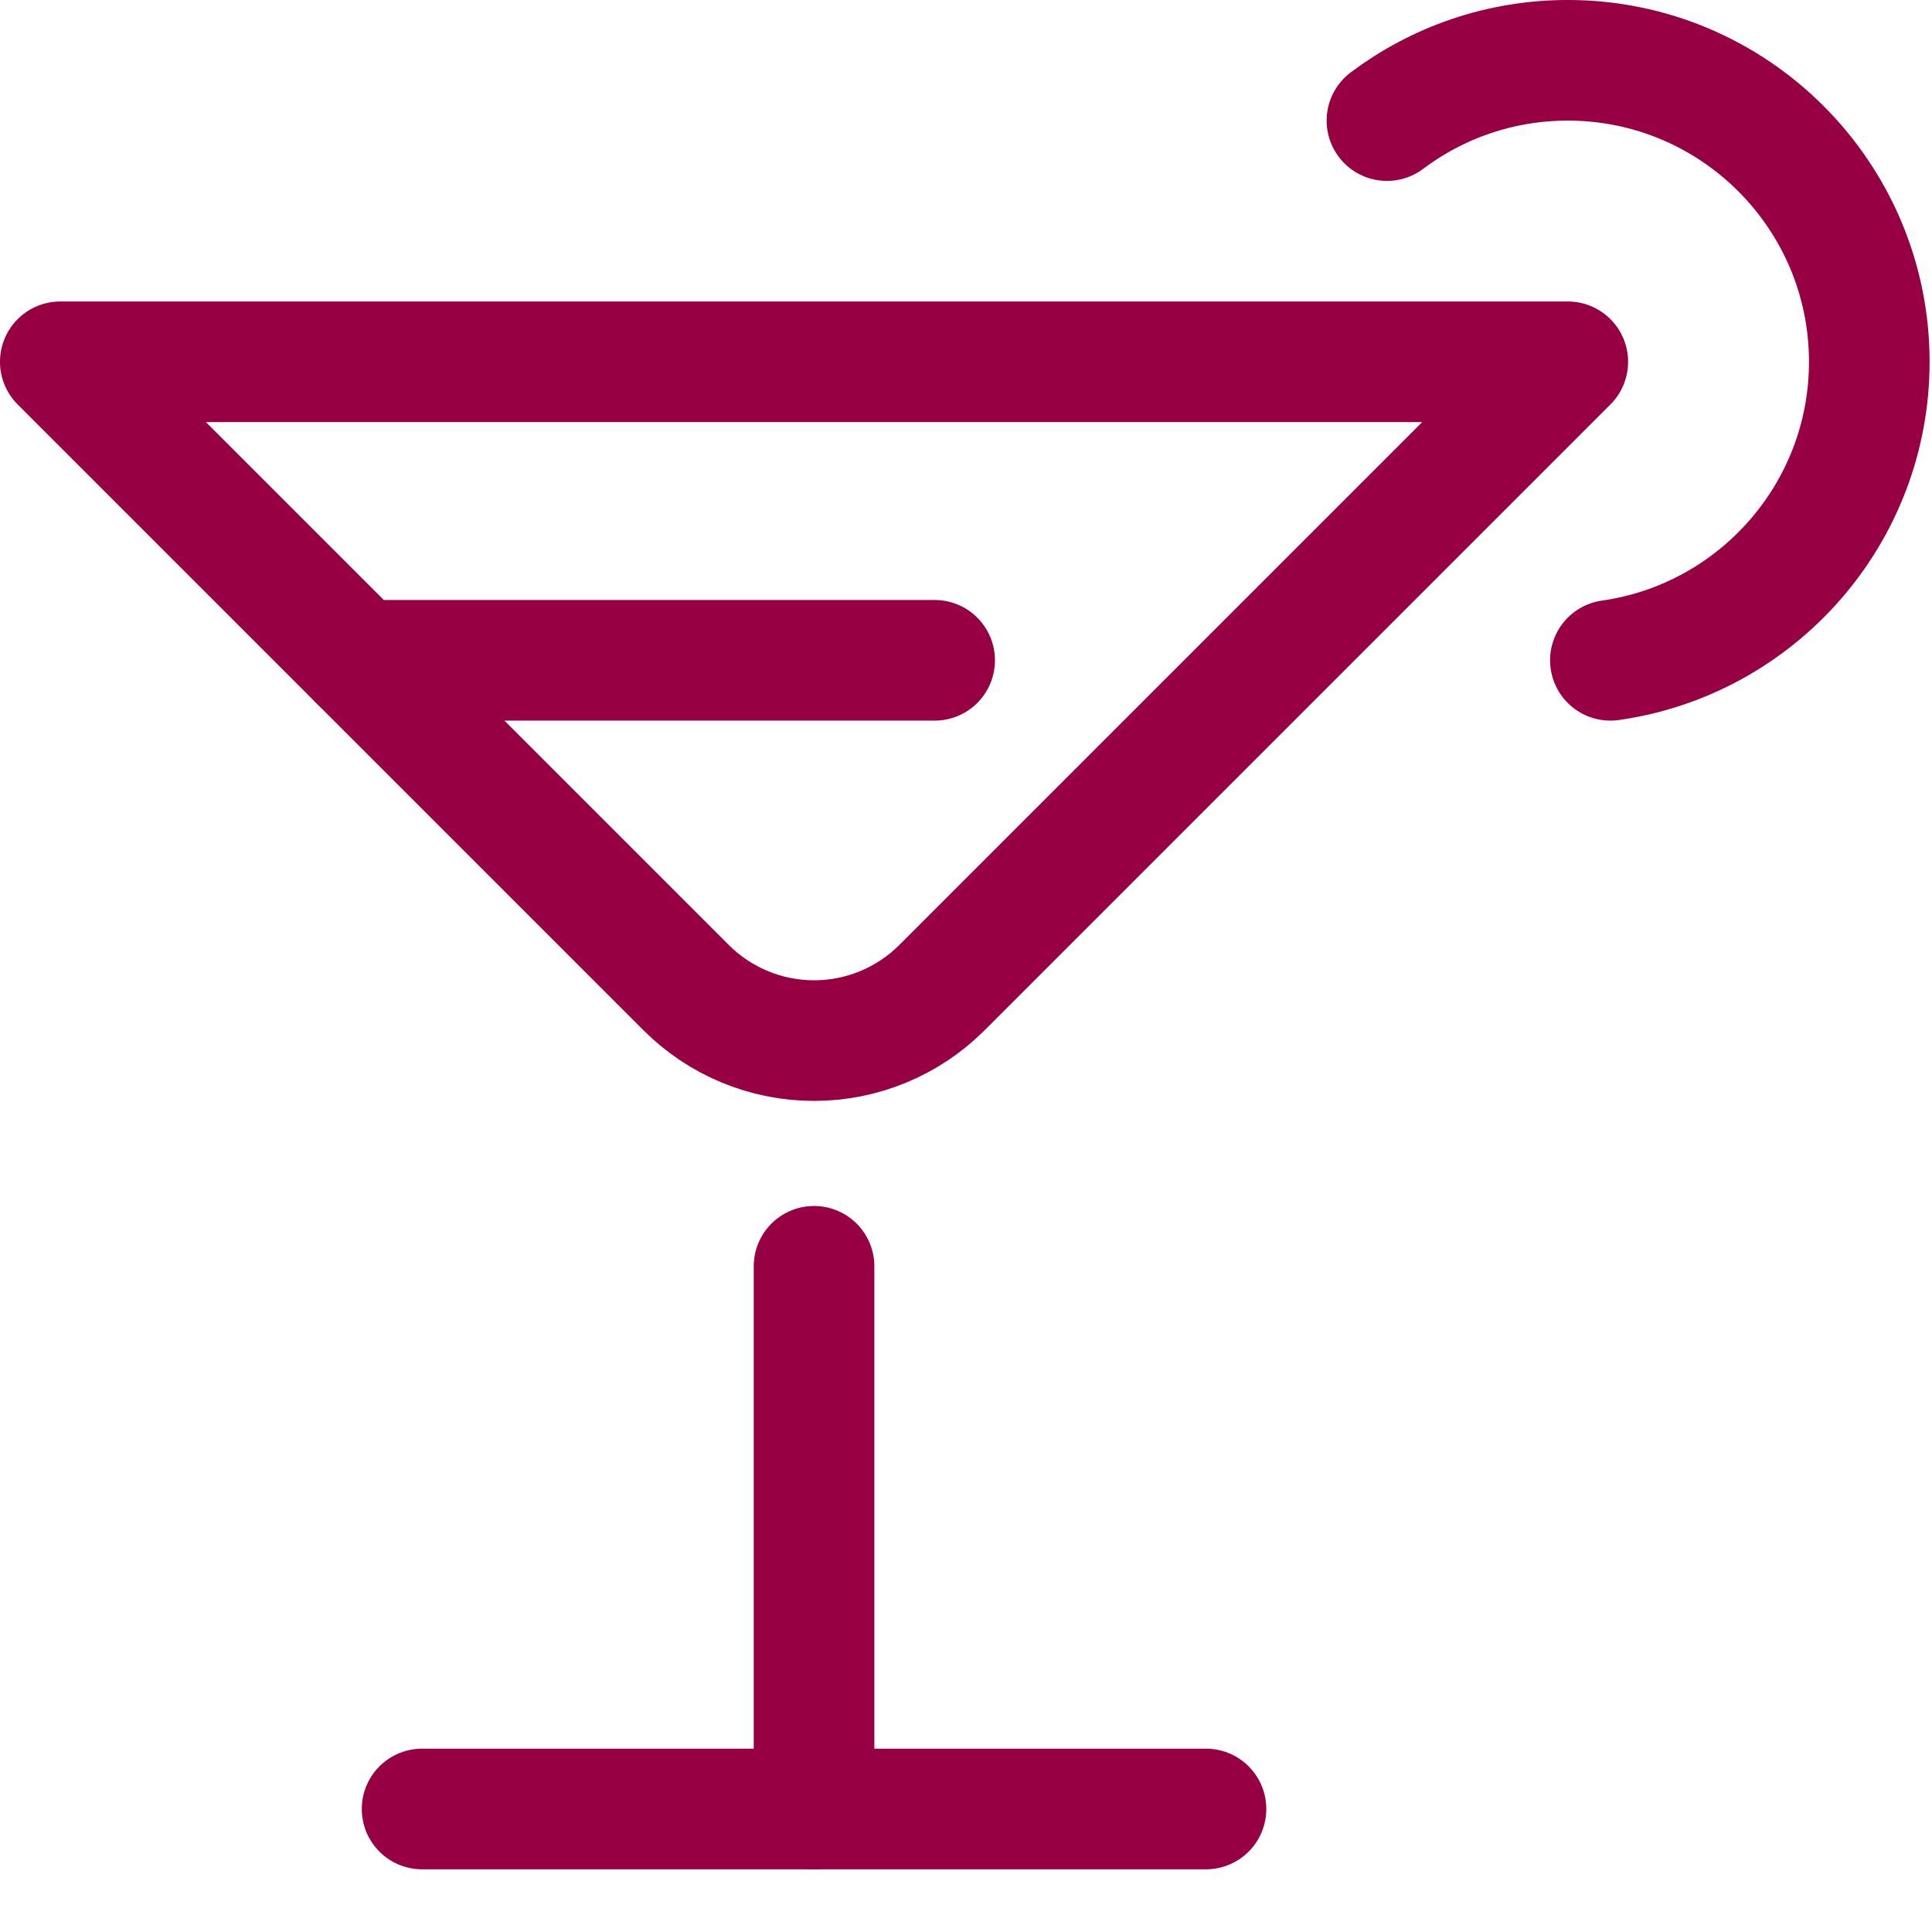 <?xml version="1.0" encoding="UTF-8" standalone="no"?> <svg xmlns="http://www.w3.org/2000/svg" xmlns:xlink="http://www.w3.org/1999/xlink" xmlns:serif="http://www.serif.com/" width="100%" height="100%" viewBox="0 0 267 267" version="1.1" xml:space="preserve" style="fill-rule:evenodd;clip-rule:evenodd;stroke-linecap:round;stroke-linejoin:round;stroke-miterlimit:1.5;"><path d="M49.587,91.253l79.58,0" style="fill:none;stroke:#970042;stroke-width:16.67px;"></path><path d="M166.667,250l-108.334,0" style="fill:none;stroke:#970042;stroke-width:16.67px;"></path><path d="M112.5,250l0,-75" style="fill:none;stroke:#970042;stroke-width:16.67px;"></path><path d="M8.333,50c0,0 56.768,56.768 86.489,86.489c4.689,4.688 11.048,7.322 17.678,7.322c6.63,0 12.989,-2.634 17.678,-7.322c29.721,-29.721 86.489,-86.489 86.489,-86.489l-208.334,0Z" style="fill:none;stroke:#970042;stroke-width:16.67px;"></path><path d="M191.675,16.667c6.965,-5.232 15.619,-8.334 24.992,-8.334c22.996,0 41.666,18.671 41.666,41.667c0,20.998 -15.566,38.389 -35.779,41.253" style="fill:none;stroke:#970042;stroke-width:16.67px;"></path></svg> 